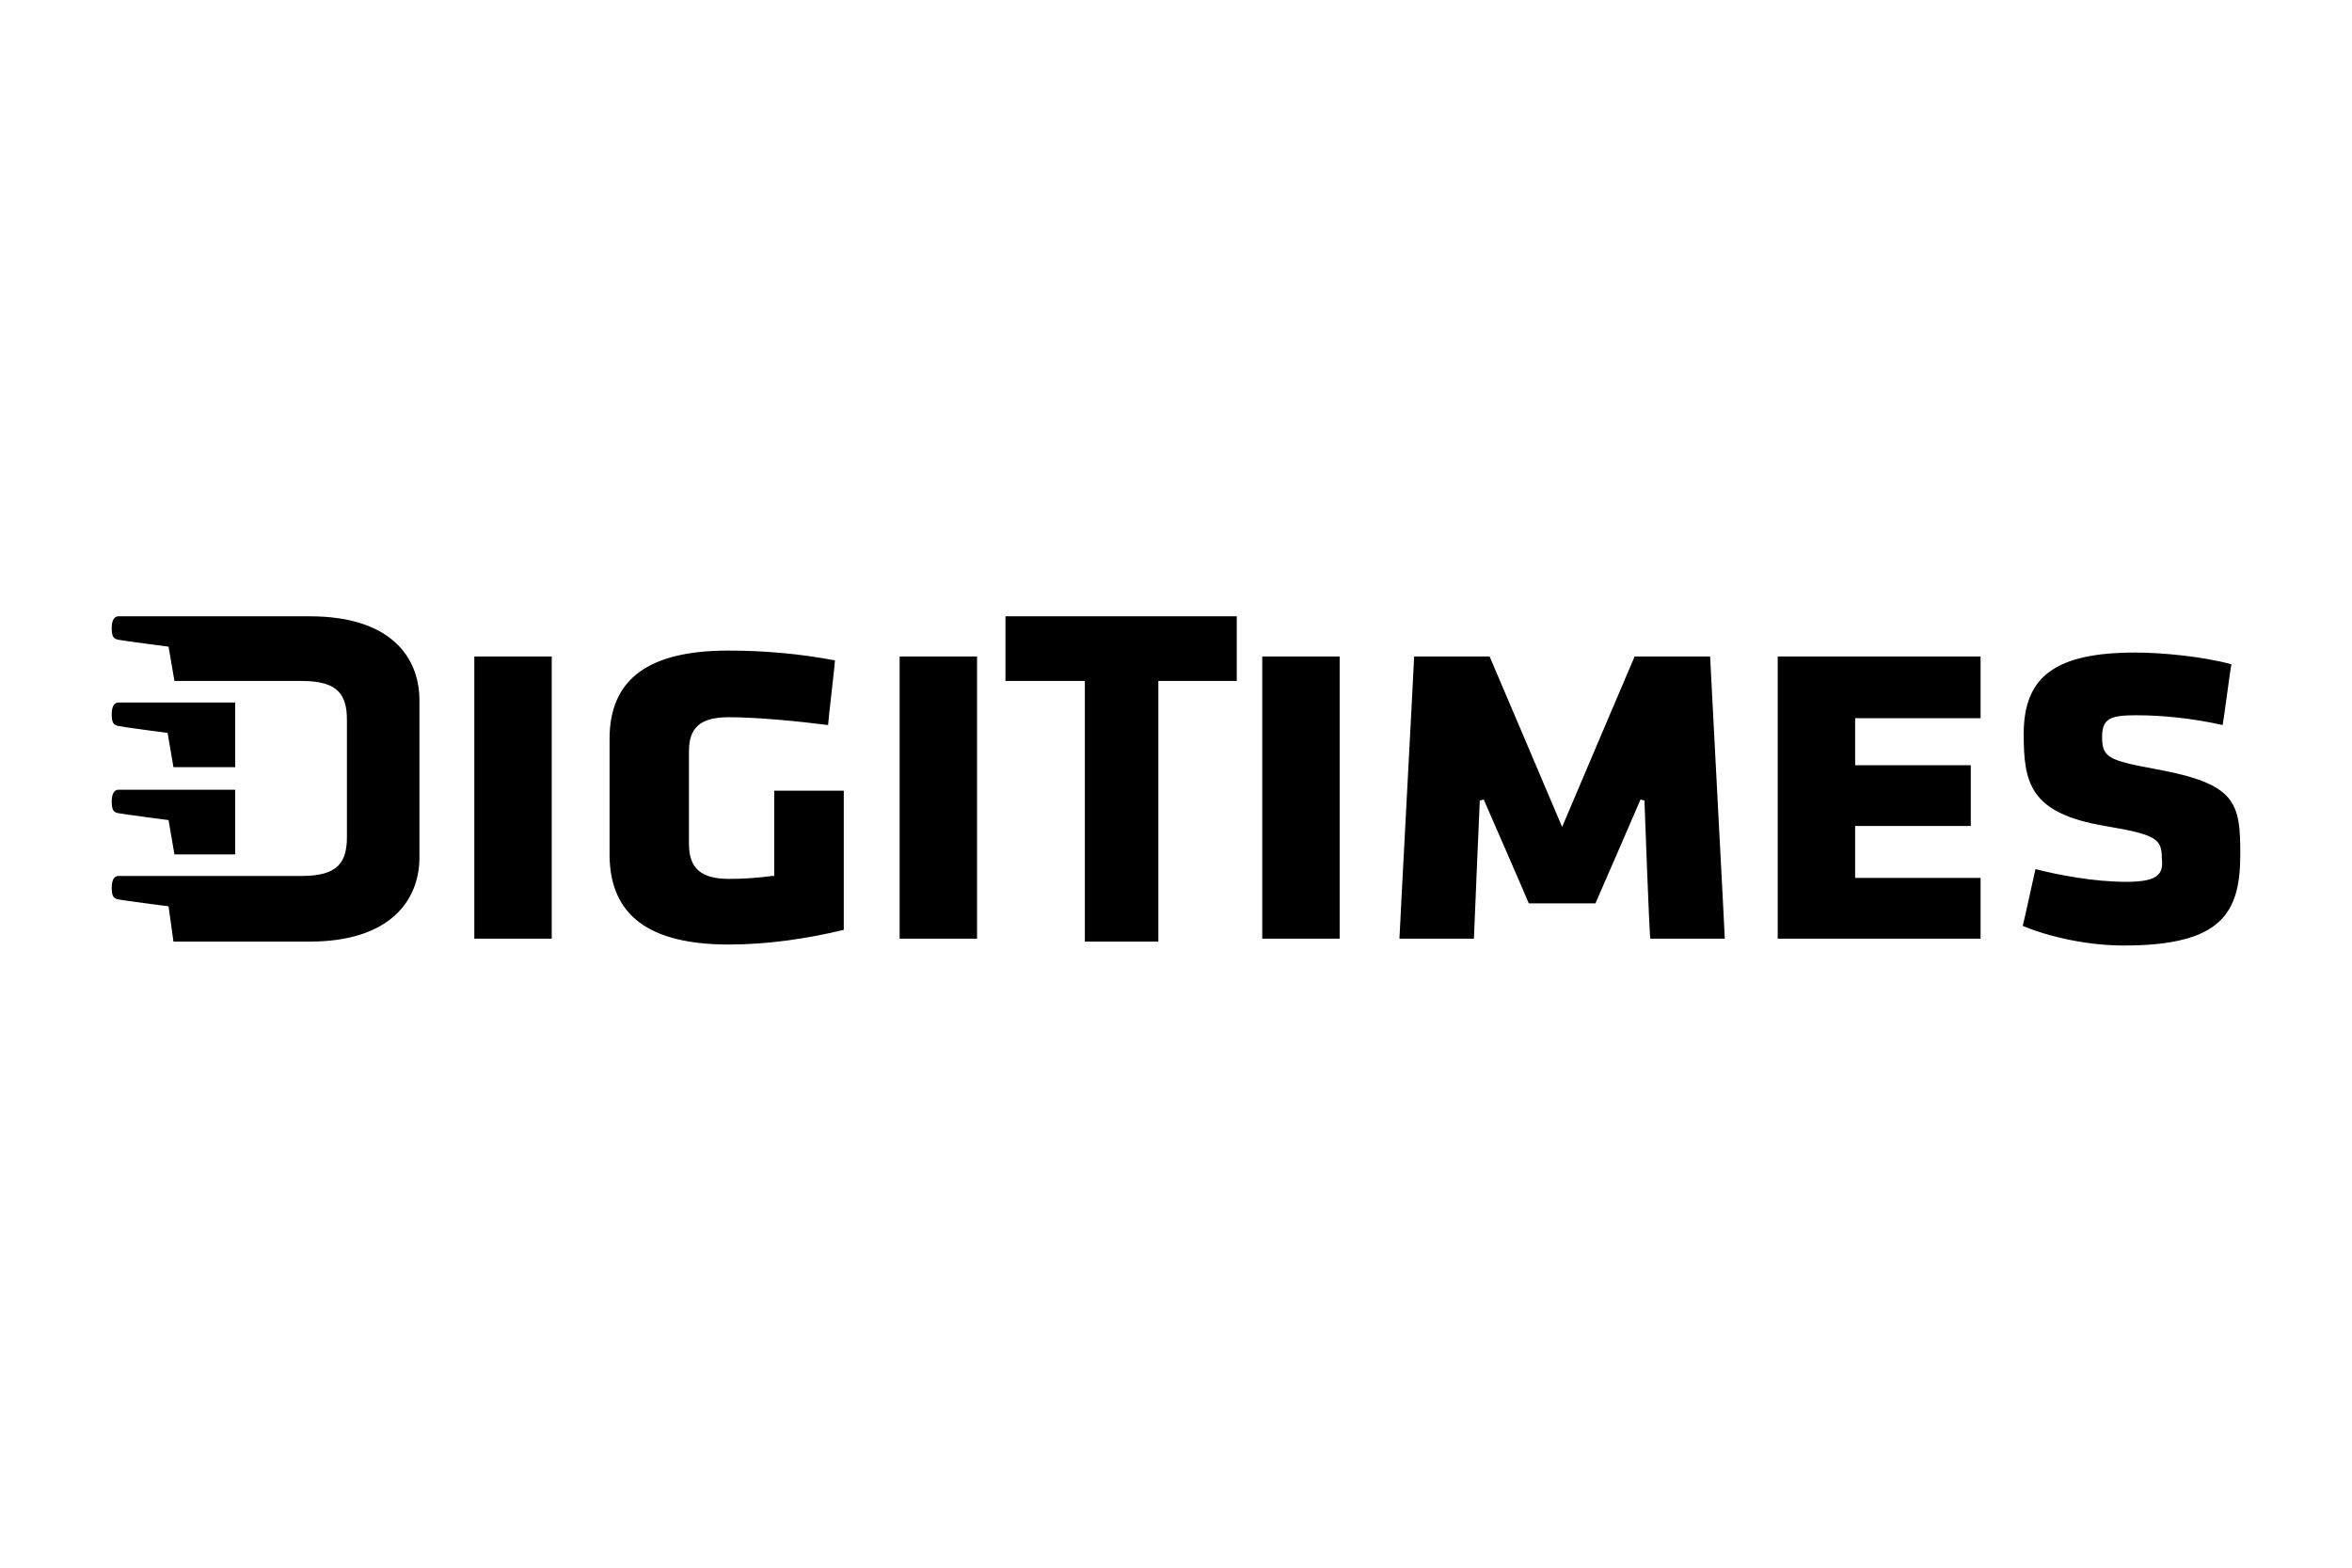 <?xml version="1.0" encoding="utf-8"?>
<!-- Generator: Adobe Illustrator 25.0.0, SVG Export Plug-In . SVG Version: 6.00 Build 0)  -->
<svg version="1.1" id="圖層_2" xmlns="http://www.w3.org/2000/svg" xmlns:xlink="http://www.w3.org/1999/xlink" x="0px" y="0px"
	 viewBox="0 0 240 160" style="enable-background:new 0 0 240 160;" xml:space="preserve">
<g id="LOGO_1_">
	<g>
		<g>
			<path d="M216.9,90c-3.2,0-6.9-0.7-9.2-1.3c-0.1,0.4-1.2,5.5-1.3,5.8c2.9,1.2,6.8,2,10.3,2c10,0,11.9-3.3,11.9-9.3
				c0-5.3-0.4-7.2-8.6-8.7c-4.9-0.9-5.5-1.2-5.5-3.3c0-1.9,0.9-2.2,3.5-2.2c2.6,0,5.7,0.3,8.8,1c0.1-0.4,0.8-5.9,0.9-6.2
				c-2.9-0.8-7.1-1.2-9.8-1.2c-8.1,0-11.4,2.4-11.4,8.3c0,5,0.6,8.1,8.3,9.4c5.3,0.9,5.8,1.3,5.8,3.4C220.8,89.4,219.9,90,216.9,90
				 M136.7,67h-7.9v28.8h7.9V67z M74.4,96.4c3.9,0,8-0.6,11.7-1.5V80.7h-7.1v8.7l-0.2,0c-1.5,0.2-2.9,0.3-4.4,0.3
				c-2.9,0-4.1-1.1-4.1-3.6v-9.4c0-2.5,1.2-3.5,4.1-3.5c2.8,0,7,0.4,10.1,0.8c0-0.4,0.7-6.2,0.7-6.6c-3.7-0.7-7.3-1-10.9-1
				c-8.1,0-12.1,2.9-12.1,9v12C62.3,93.4,66.2,96.4,74.4,96.4 M56.3,67h-7.9v28.8h7.9V67z M110.7,96.1h7.5V69.5h8v-6.6h-23.6v6.6
				h8.1V96.1z M12.1,83c0.5,0.1,5.1,0.7,5.1,0.7l0.6,3.5H24v-6.6H12.1c-0.3,0-0.7,0.2-0.7,1.2C11.4,82.7,11.6,82.9,12.1,83
				 M17.7,96.1h13.9c8.2,0,11.2-4.2,11.2-8.6v-16c0-4.5-3-8.6-11.2-8.6H12.1c-0.3,0-0.7,0.2-0.7,1.2c0,0.9,0.2,1.1,0.7,1.2
				c0.5,0.1,5.1,0.7,5.1,0.7l0.6,3.5l13,0c3.7,0,4.6,1.4,4.6,4v11.9c0,2.6-0.9,4-4.6,4H12.1c-0.3,0-0.7,0.2-0.7,1.2
				c0,0.9,0.2,1.1,0.7,1.2c0.5,0.1,5.1,0.7,5.1,0.7L17.7,96.1z M17.1,74.8l0.6,3.5H24v-6.6H12.1c-0.3,0-0.7,0.2-0.7,1.2
				c0,0.9,0.2,1.1,0.7,1.2C12.5,74.2,17.1,74.8,17.1,74.8 M167.8,81.7c0,0,0.5,13.8,0.6,14.1h7.6c0-0.4-1.5-28.5-1.5-28.8h-7.7
				c-0.1,0.2-7.4,17.4-7.4,17.4S152.1,67.2,152,67h-7.7c0,0.4-1.5,28.4-1.5,28.8h7.6c0-0.4,0.6-14.1,0.6-14.1l0.4-0.1
				c0,0,4.5,10.3,4.6,10.6h6.8c0.1-0.2,4.6-10.6,4.6-10.6L167.8,81.7z M202.1,89.6h-12.8v-5.3h11.8v-6.2h-11.8v-4.8h12.8V67h-20.7
				v28.8h20.7V89.6z M99.7,67h-7.9v28.8h7.9V67z"/>
		</g>
	</g>
</g>
</svg>
